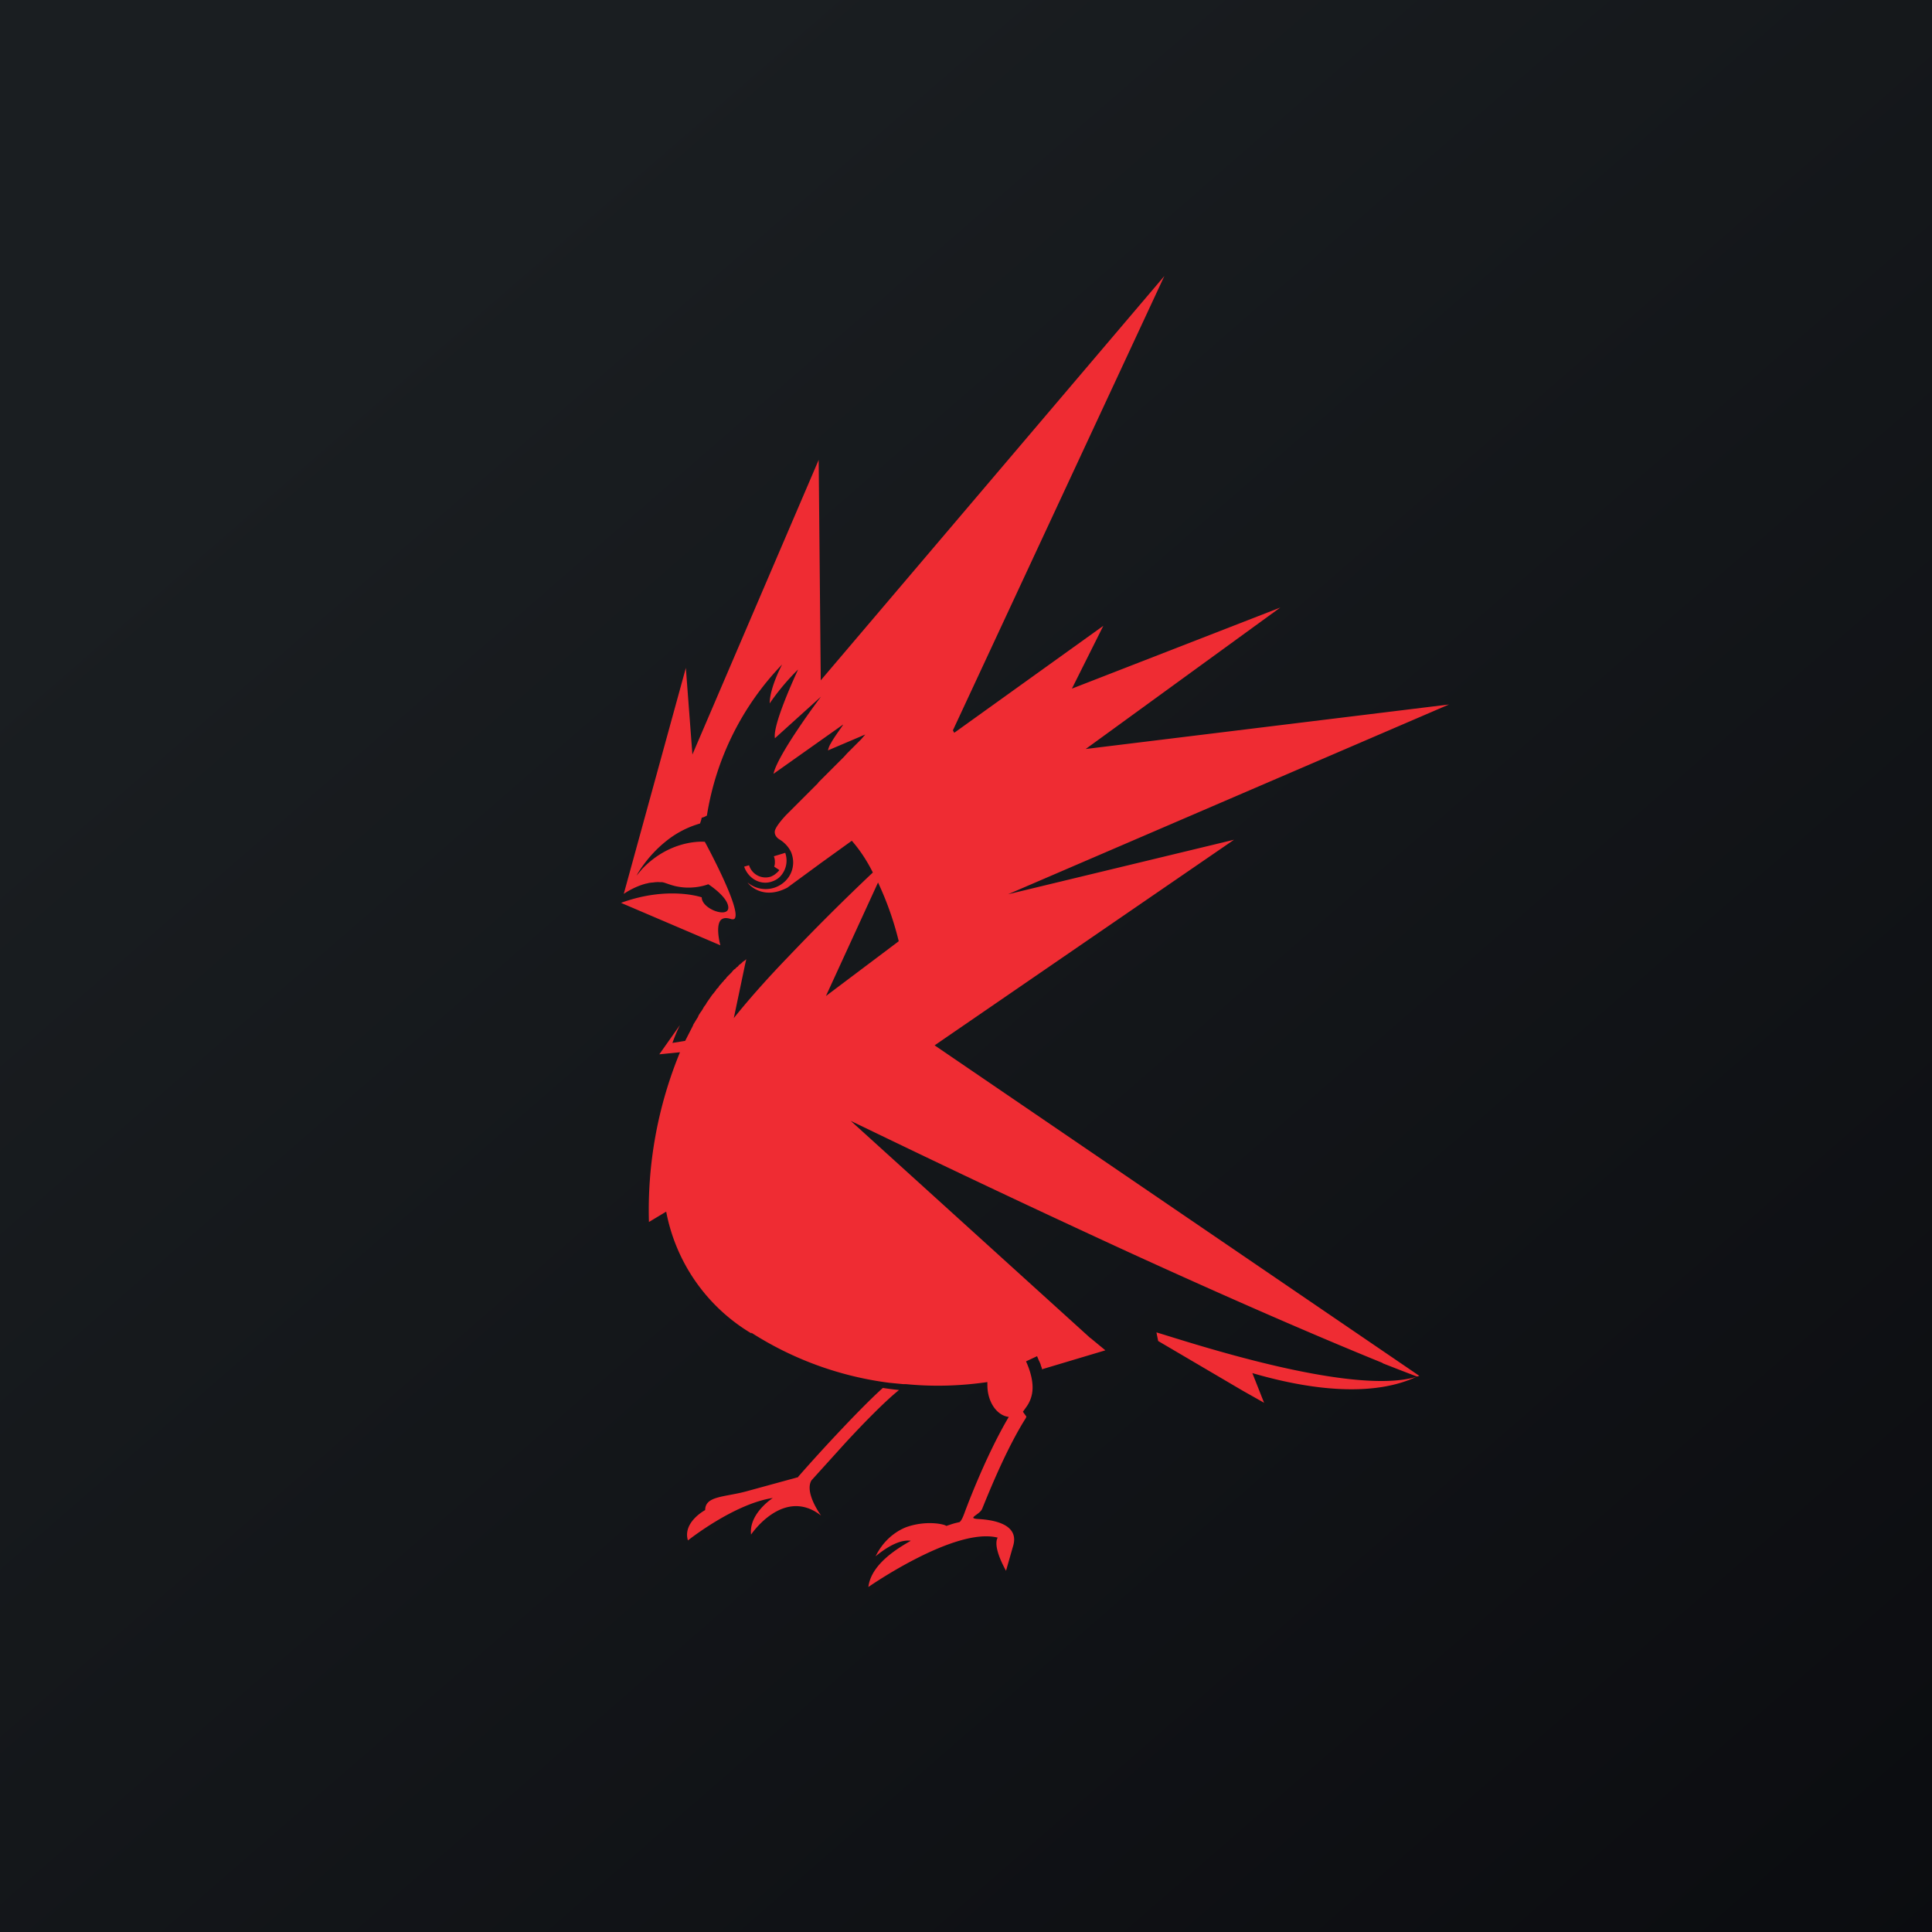 <svg xmlns="http://www.w3.org/2000/svg" width="56" height="56"><path fill="url(#aqtfnhnhj)" d="M0 0h56v56H0z"/><path d="M24.47 41.86c.55-.6 1.2-1.26 1.59-1.57a8.24 8.24 0 01-.47-.06c-.4.36-.92.9-1.38 1.39a48.36 48.36 0 00-1.07 1.18s0 .02-.02.02l-1.46.4c-.64.18-1.22.13-1.22.55 0 0-.66.35-.5.88 0 0 1.33-1.06 2.46-1.23 0 0-.7.45-.63 1.06 0 0 .94-1.4 2.03-.55 0 0-.49-.66-.28-1.02l.95-1.05zm-2.1-16.46a.5.5 0 01-.64-.27l-.02-.05-.14.04c.12.35.48.55.81.43a.59.59 0 00.22-.13.67.67 0 00.16-.7l-.33.1a.4.4 0 01.03.17.32.32 0 01-.02.13l.15.1a.53.53 0 01-.1.1.4.4 0 01-.13.08zm13.4-1.06l-6.55 1.58L42 20.42l-10.53 1.29 5.64-4.1-6.04 2.35.91-1.82-4.32 3.1-.04-.07L33.75 8l-9.96 11.72-.06-6.39-3.66 8.54-.19-2.51-1.8 6.55s.25-.18.58-.28l.07-.02h.01l.08-.02h.01a.76.76 0 01.09-.01l.08-.01h.02a.44.44 0 01.1 0h.07a.59.59 0 01.11.03l.09.03c.61.22 1.14 0 1.14 0s.58.37.58.68-.77.04-.77-.3c0 0-.97-.34-2.34.16l2.88 1.23s-.15-.54.01-.73c.06-.06.15-.08.3-.03.04.01.08.01.1-.01.23-.23-.86-2.23-.86-2.23s-.97-.1-1.82.79l-.16.19c.08-.15.36-.59.81-.96a2.79 2.79 0 011.03-.55c.1-.27-.03-.1.2-.23a8.15 8.15 0 012.18-4.38s-.36.67-.36 1.13c.01-.02.36-.54.85-1.01s0 0-.02.01c-.09.2-.74 1.6-.68 2v.01l1.34-1.21c-.05.06-1.26 1.68-1.38 2.24L24.44 21c0 .02-.26.36-.36.55a.59.59 0 00-.08.2l1.08-.46-.12.14-.4.4-.1.11-.74.74-.01.02-.56.56-.36.36s-.29.3-.33.46c-.03.16.13.25.13.25.15.09.27.22.34.37.04.1.06.2.06.3a.75.75 0 01-.23.54.81.81 0 01-.57.23.81.81 0 01-.52-.19c.02.04.42.53 1.15.15l.9-.66.04-.03.93-.67c.22.25.43.56.61.92a65.45 65.45 0 00-2.43 2.42c-.56.58-1.12 1.2-1.6 1.8l.33-1.57.03-.13h-.01l-.01.01-.02.02-.02.01-.01.01-.02.01-.01.01-.02.02-.01.01-.02.02-.02.01-.02.02-.02.01-.02.03-.02.02-.03.02-.02.02a.13.13 0 01-.03.03.1.1 0 00-.02.01.22.22 0 01-.02.02.62.62 0 00-.05.06l-.03.03-.03.03-.02.02-.01.01-.01.01a.92.92 0 00-.02.02l-.03.03-.01.02a.08.08 0 01-.02.02.2.2 0 01-.04.04l-.02.03-.04.04-.03.04-.04.04-.03.04c0 .02-.02.03-.04.05l-.03.03c0 .02-.02.04-.04.06l-.02.03-.06.07-.02.03-.07.1-.07.1a.34.34 0 01-.02.04l-.06.08-.02.04-.05.08-.03.04-.05.08-.02.05-.05.08a.82.82 0 00-.03.05l-.05.08-.02.05-.22.43-.37.06c.07-.19.14-.36.22-.52l-.6.85.6-.06a12 12 0 00-.9 4.92l.5-.3a5.25 5.25 0 002.47 3.53v-.02a9.7 9.7 0 003.99 1.45l.41.04h.08c.82.08 1.6.05 2.36-.06a1.23 1.23 0 000 .09c0 .48.27.88.62.92-.71 1.2-1.29 2.8-1.29 2.8-.03.08-.08.21-.14.25-.18.04-.2.05-.38.11-.07-.06-.63-.17-1.2.05-.32.14-.64.4-.85.83.23-.19.66-.5 1.02-.45-.42.24-1.15.69-1.23 1.34 0 0 2.51-1.75 3.75-1.43 0 0-.18.2.24.96l.2-.7c.22-.68-.64-.78-1-.8s.04-.12.11-.3c.22-.54.71-1.75 1.26-2.62a.3.3 0 00.02-.05l-.1-.14.1-.14c.08-.11.18-.3.18-.56 0-.2-.05-.45-.19-.76l.32-.15.05.12.02.04.03.07.01.04.03.08v.03l1.84-.55-.4-.33-.02-.02h-.01l-6.95-6.3c1.93.93 4.18 2.02 8 3.78 3.78 1.73 6.17 2.73 7.4 3.23l.03.02.46.18.52.2.07-.02-14.05-9.58 8.68-5.96zm-9.73 2.95l-2.1 1.58 1.51-3.29a9 9 0 01.6 1.7zm7.48 11.33l.05.25 2.45 1.44.62.35-.34-.86c2.02.59 3.66.62 4.75.11-1.9.56-6.62-1.02-7.53-1.29z" fill="#EF2C33"/><defs><linearGradient id="aqtfnhnhj" x1="10.42" y1="9.71" x2="68.15" y2="76.02" gradientUnits="userSpaceOnUse"><stop stop-color="#1A1E21"/><stop offset="1" stop-color="#06060A"/></linearGradient></defs></svg>
